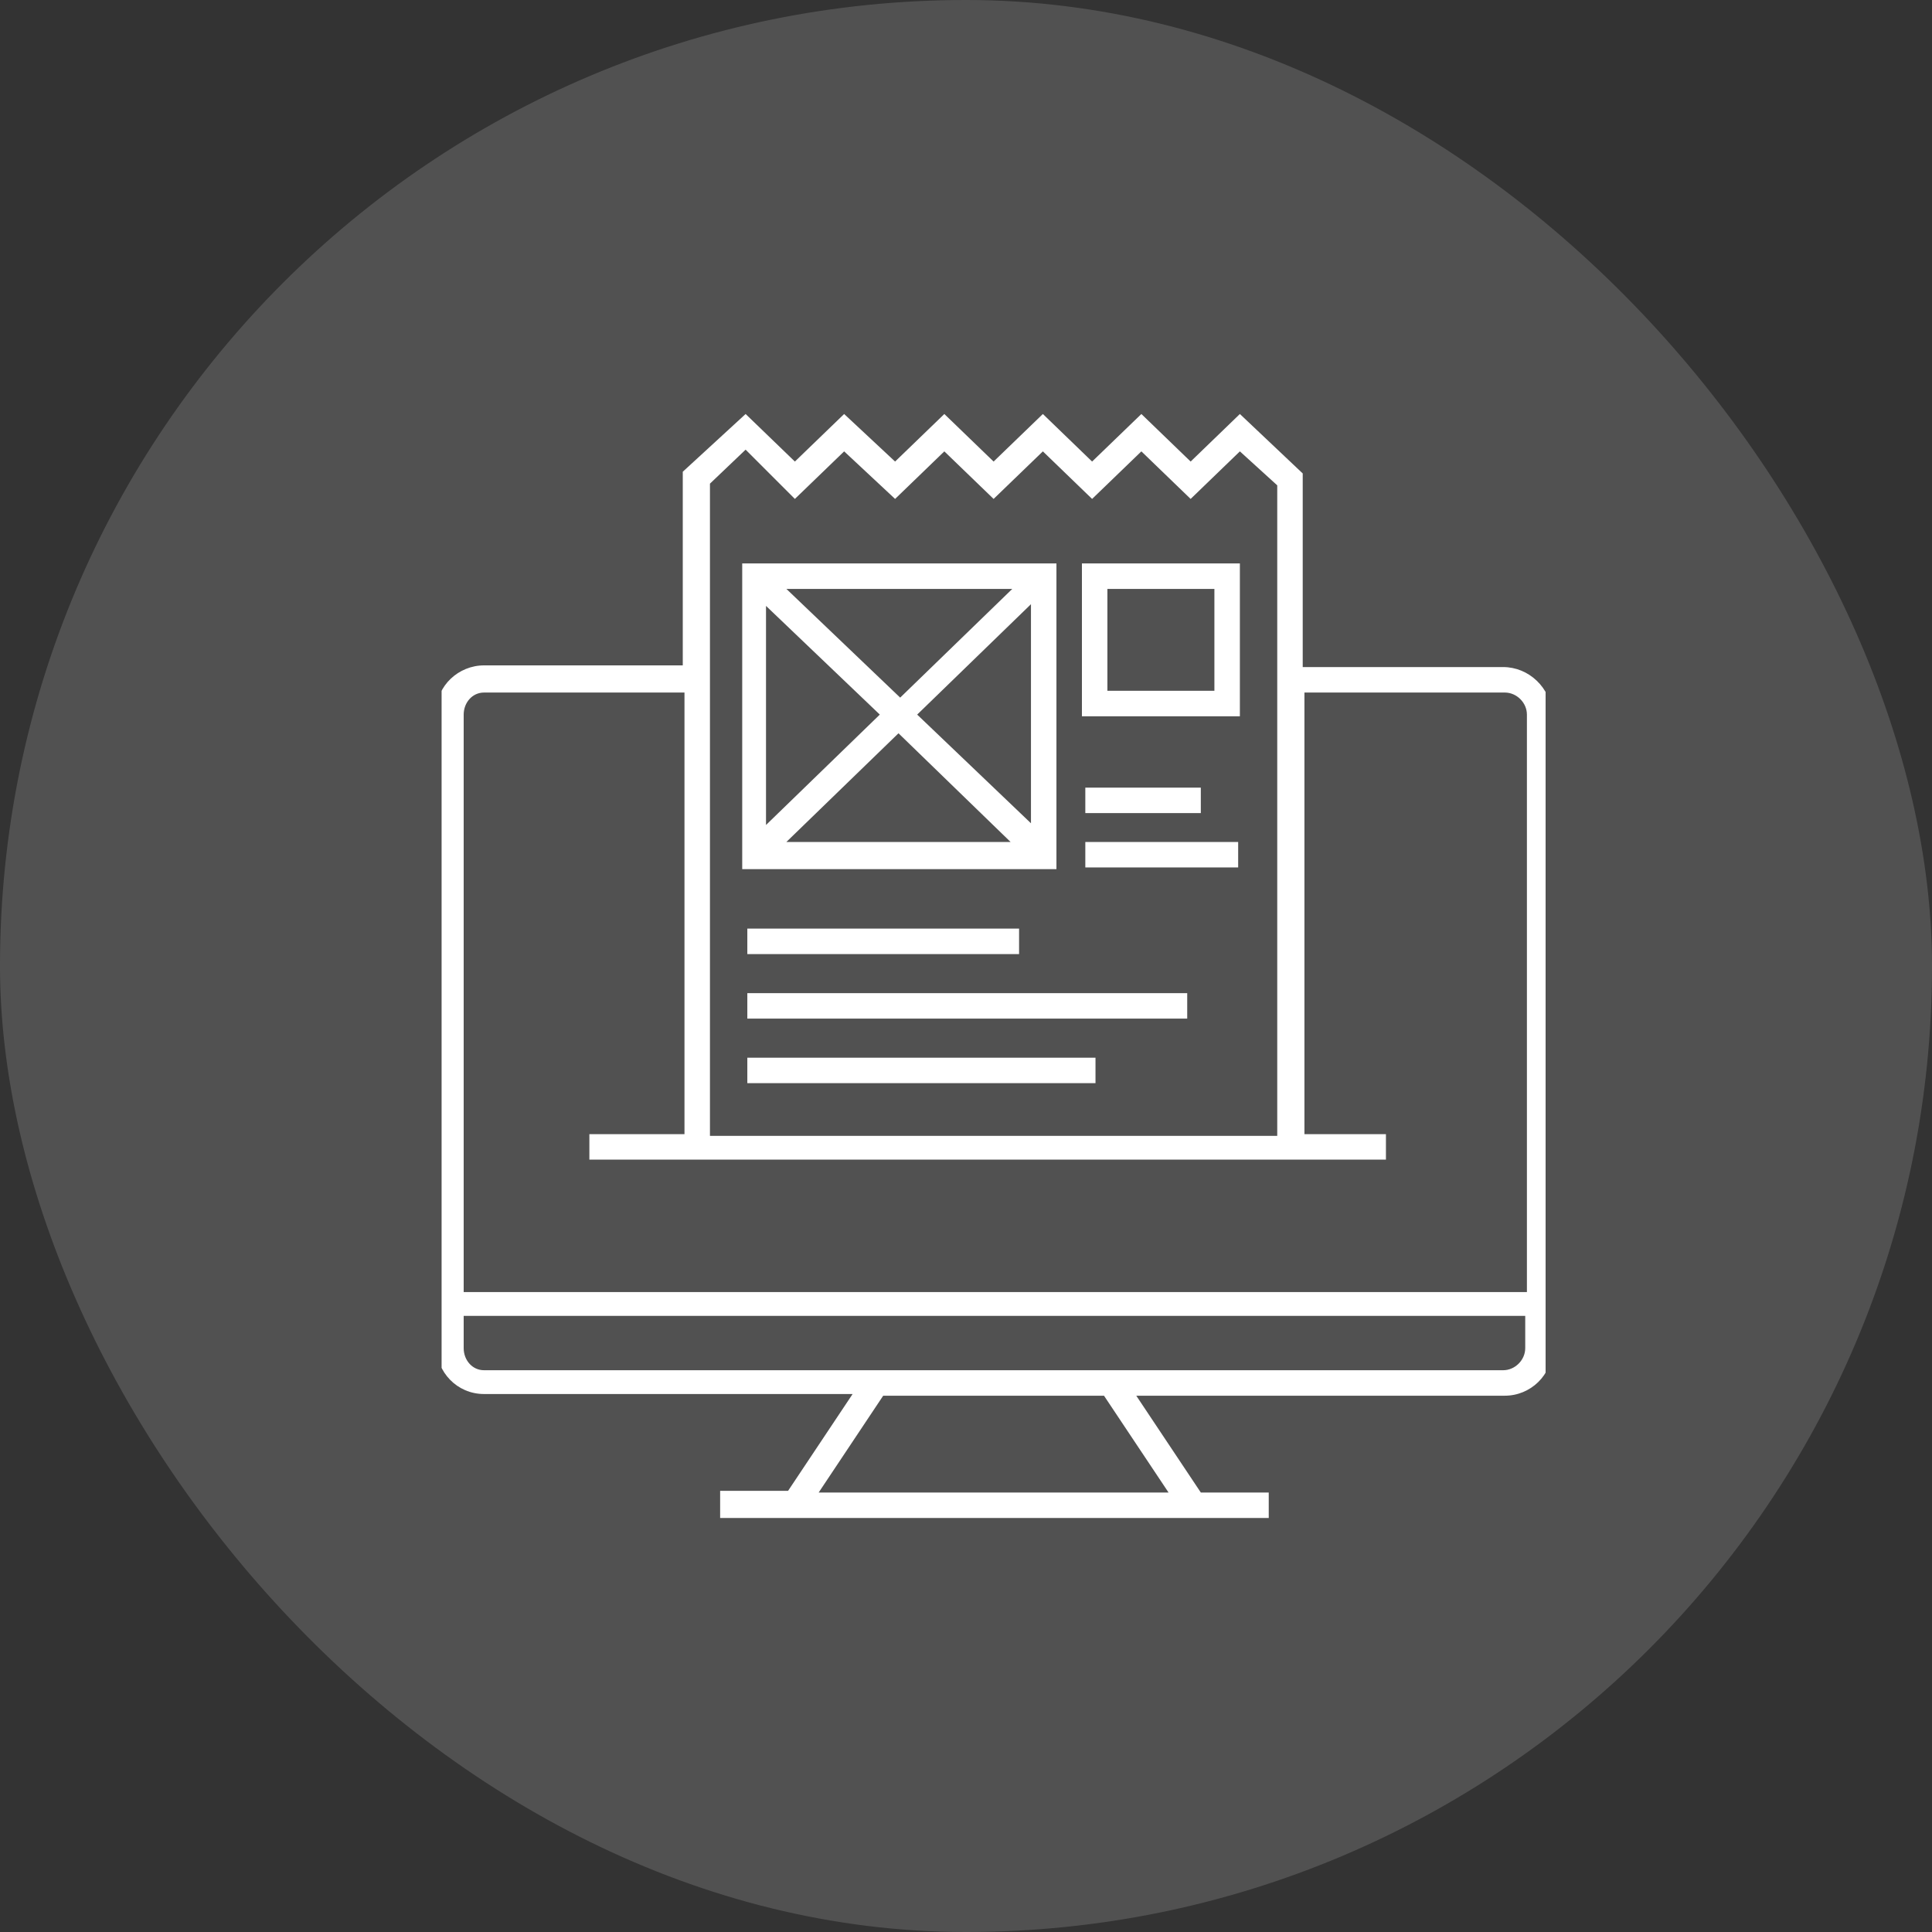 <svg xmlns="http://www.w3.org/2000/svg" width="70" height="70" viewBox="0 0 70 70" fill="none"><rect x="0" y="0" width="70" height="70" fill="#333333" stroke="none"/><rect width="70" height="70" rx="35" fill="white" fill-opacity="0.15"></rect><g clip-path="url(#clip0_10577_6044)"><path d="M54.462 24.169H47.2V17.154L44.923 15L43.139 16.723L41.354 15L39.569 16.723L37.785 15L36 16.723L34.215 15L32.431 16.723L30.585 15L28.8 16.723L27.015 15L24.738 17.092V24.108H17.538C16.615 24.108 15.815 24.846 15.815 25.769V48.785C15.815 49.708 16.554 50.508 17.538 50.508H30.892L28.554 54.015H26.092V55H45.969V54.077H43.508L41.169 50.569H54.523C55.446 50.569 56.246 49.831 56.246 48.846V25.892C56.185 24.908 55.385 24.169 54.462 24.169ZM27.015 16.292L28.8 18.077L30.585 16.354L32.431 18.077L34.215 16.354L36 18.077L37.785 16.354L39.569 18.077L41.354 16.354L43.139 18.077L44.923 16.354L46.277 17.585V41.154H25.723V17.523L27.015 16.292ZM17.538 25.092H24.8V41.092H21.354V42.015H50.215V41.092H47.262V25.092H54.523C54.954 25.092 55.323 25.462 55.323 25.892V46.815H16.8V25.892C16.8 25.462 17.108 25.092 17.538 25.092ZM42.339 54.077H29.662L32 50.569H40L42.339 54.077ZM54.462 49.646H17.538C17.108 49.646 16.8 49.277 16.8 48.846V47.677H55.262V48.846C55.262 49.277 54.892 49.646 54.462 49.646Z" fill="white"></path><path d="M38.215 20.414H26.892V31.491H38.277V20.414H38.215ZM31.877 25.891L27.754 29.891V21.953L31.877 25.891ZM28.492 21.337H36.677L32.615 25.276L28.492 21.337ZM32.554 26.568L36.615 30.506H28.492L32.554 26.568ZM33.231 25.891L37.354 21.891V29.829L33.231 25.891ZM27.077 35.983H43.015V36.906H27.077V35.983ZM27.077 38.322H39.692V39.245H27.077V38.322ZM27.077 33.645H36.923V34.568H27.077V33.645ZM39.323 28.537H43.508V29.46H39.323V28.537ZM39.323 30.506H44.861V31.429H39.323V30.506ZM44.923 20.414H39.2V25.953H44.923V20.414ZM44 25.029H40.123V21.337H44V25.029Z" fill="white"></path></g><defs><clipPath id="clip0_10577_6044"><rect width="40" height="40" fill="white" transform="translate(16 15)"></rect></clipPath></defs></svg>